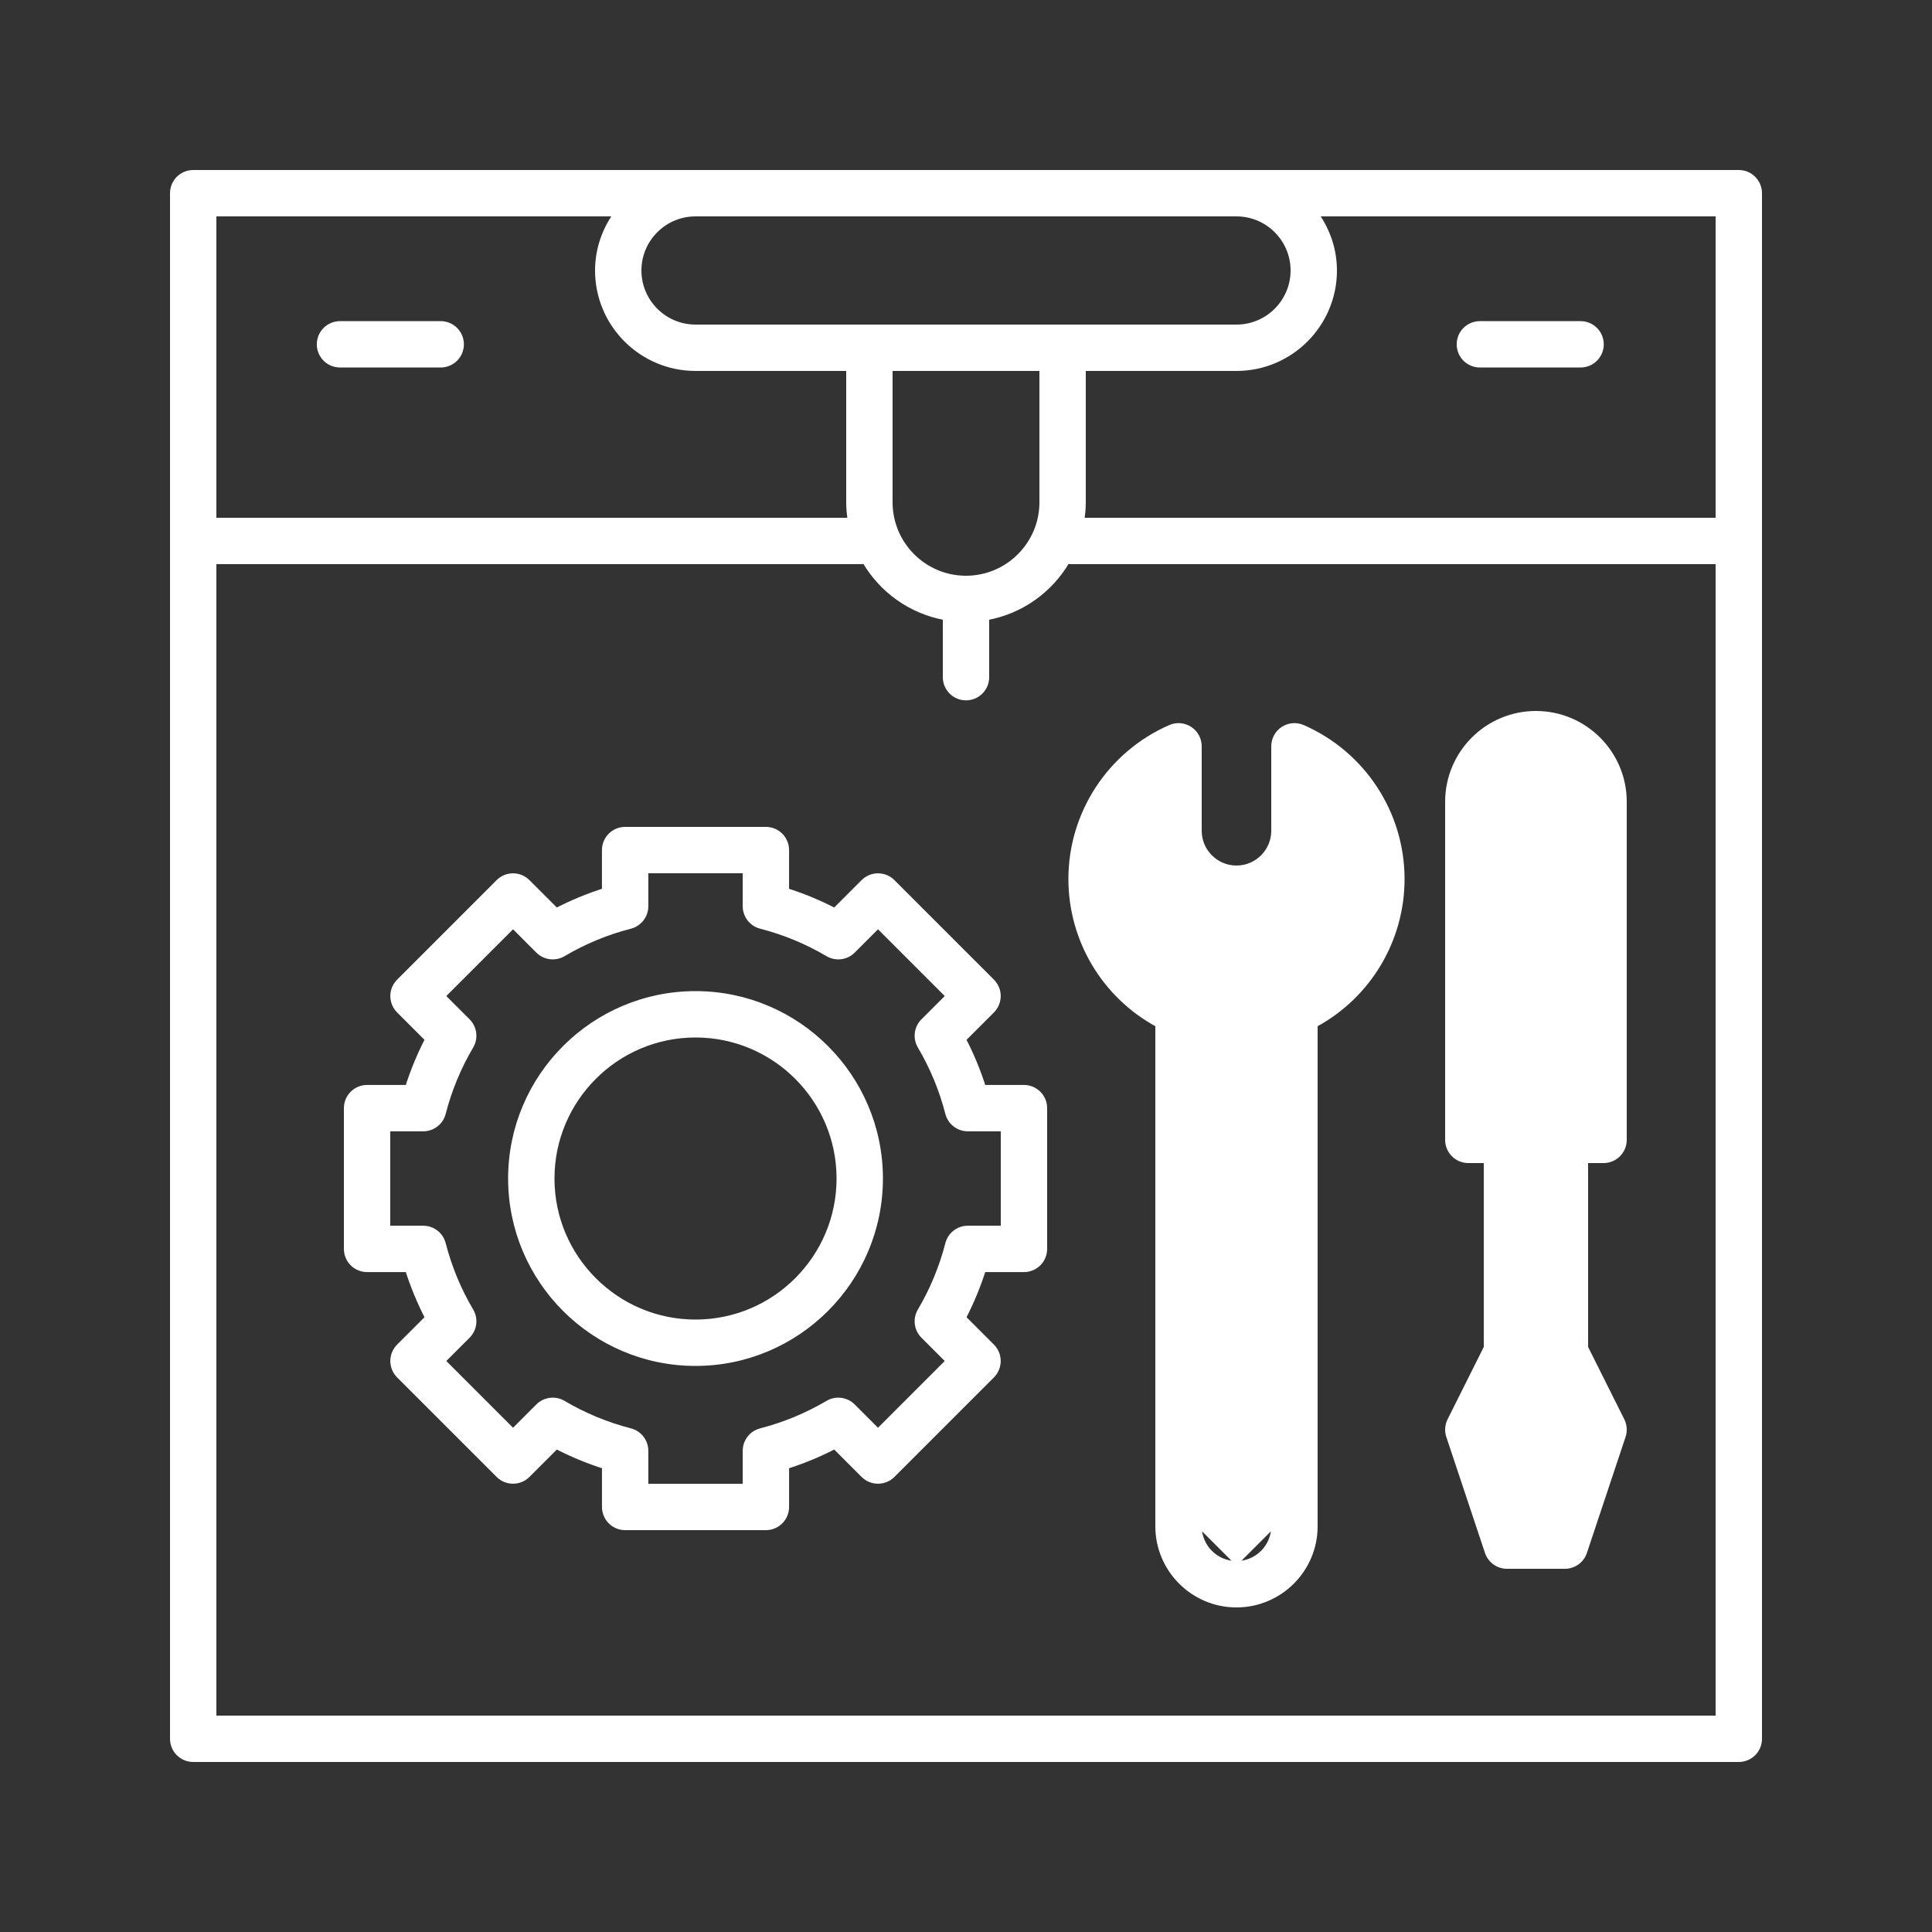 <svg width="100" height="100" viewBox="0 0 100 100" fill="none" xmlns="http://www.w3.org/2000/svg">
<rect x="0" y="0" width="100" height="100" fill="#333333" stroke="none"/>
<path d="M90 8.9H64H36H10C9.392 8.9 8.9 9.393 8.9 10V90C8.9 90.607 9.392 91.1 10 91.1H90C90.608 91.1 91.1 90.607 91.1 90V10C91.1 9.393 90.608 8.9 90 8.9ZM88.9 26.9H56.027C56.072 26.607 56.1 26.307 56.1 26V19.1H64C66.812 19.1 69.1 16.812 69.1 14C69.1 12.918 68.748 11.924 68.171 11.1H88.9V26.9ZM50 29.9C47.849 29.9 46.1 28.15 46.1 26V19.1H53.9V26C53.9 28.15 52.151 29.9 50 29.9ZM64 11.1C65.599 11.1 66.9 12.401 66.9 14C66.9 15.599 65.599 16.9 64 16.9H55H45H36C34.401 16.9 33.1 15.599 33.1 14C33.1 12.401 34.401 11.1 36 11.1H64ZM11.1 11.1H31.829C31.252 11.924 30.9 12.918 30.9 14C30.9 16.812 33.188 19.1 36 19.1H43.9V26C43.9 26.307 43.928 26.607 43.973 26.9H11.1V11.1ZM11.1 88.9V29.1H44.588C44.635 29.1 44.678 29.091 44.714 29.082C44.723 29.08 44.731 29.078 44.739 29.076C45.621 30.579 47.127 31.669 48.9 31.994V35.05C48.9 35.657 49.392 36.15 50 36.15C50.608 36.15 51.1 35.657 51.1 35.05V31.994C52.873 31.669 54.379 30.579 55.261 29.075C55.269 29.078 55.277 29.08 55.286 29.082C55.322 29.091 55.364 29.1 55.412 29.1H88.9V88.9H11.1Z" fill="white" stroke="white" stroke-width="0.2"/>
<path d="M76.598 18.922H81.811C82.418 18.922 82.911 18.43 82.911 17.822C82.911 17.215 82.418 16.722 81.811 16.722H76.598C75.99 16.722 75.498 17.215 75.498 17.822C75.498 18.43 75.99 18.922 76.598 18.922Z" fill="white" stroke="white" stroke-width="0.2"/>
<path d="M17.598 18.922H22.811C23.419 18.922 23.911 18.43 23.911 17.822C23.911 17.215 23.419 16.722 22.811 16.722H17.598C16.99 16.722 16.498 17.215 16.498 17.822C16.498 18.43 16.99 18.922 17.598 18.922Z" fill="white" stroke="white" stroke-width="0.2"/>
<path d="M36 51.4C30.706 51.4 26.4 55.706 26.4 61C26.4 66.293 30.706 70.6 36 70.6C41.294 70.6 45.6 66.293 45.6 61C45.6 55.706 41.294 51.4 36 51.4ZM36 68.4C31.919 68.4 28.6 65.081 28.6 61C28.6 56.919 31.919 53.6 36 53.6C40.081 53.6 43.4 56.919 43.4 61C43.4 65.081 40.081 68.4 36 68.4Z" fill="white" stroke="white" stroke-width="0.2"/>
<mask id="path-5-outside-1_5_84" maskUnits="userSpaceOnUse" x="17" y="42" width="38" height="38" fill="black">
<rect fill="white" x="17" y="42" width="38" height="38"/>
<path d="M53 56.357H50.849C50.57 55.467 50.214 54.605 49.783 53.783L51.304 52.262C51.491 52.075 51.597 51.82 51.597 51.555C51.597 51.29 51.491 51.036 51.304 50.848L46.152 45.696C45.762 45.306 45.129 45.306 44.738 45.696L43.217 47.217C42.394 46.786 41.532 46.429 40.642 46.151V44C40.642 43.448 40.195 43 39.642 43H32.357C31.805 43 31.357 43.448 31.357 44V46.151C30.468 46.429 29.606 46.786 28.783 47.217L27.262 45.696C26.871 45.306 26.238 45.306 25.848 45.696L20.696 50.848C20.509 51.036 20.403 51.29 20.403 51.555C20.403 51.82 20.509 52.075 20.696 52.262L22.217 53.783C21.786 54.605 21.43 55.467 21.151 56.357H19C18.447 56.357 18 56.805 18 57.357V64.643C18 65.195 18.447 65.643 19 65.643H21.151C21.43 66.533 21.786 67.394 22.217 68.217L20.696 69.738C20.509 69.925 20.403 70.18 20.403 70.445C20.403 70.71 20.509 70.964 20.696 71.152L25.848 76.304C26.238 76.694 26.871 76.694 27.262 76.304L28.783 74.783C29.607 75.214 30.468 75.571 31.358 75.849V78C31.358 78.552 31.805 79 32.358 79H39.643C40.195 79 40.643 78.552 40.643 78V75.849C41.532 75.571 42.394 75.214 43.217 74.783L44.738 76.304C45.129 76.694 45.762 76.694 46.153 76.304L51.304 71.152C51.491 70.964 51.597 70.71 51.597 70.445C51.597 70.18 51.491 69.925 51.304 69.738L49.783 68.217C50.214 67.394 50.571 66.533 50.849 65.643H53C53.553 65.643 54 65.195 54 64.643V57.357C54 56.805 53.553 56.357 53 56.357ZM52 63.643H50.094C49.638 63.643 49.239 63.952 49.125 64.394C48.809 65.623 48.322 66.797 47.681 67.882C47.449 68.275 47.512 68.775 47.835 69.098L49.183 70.445L45.445 74.183L44.098 72.835C43.775 72.513 43.275 72.45 42.882 72.681C41.795 73.323 40.621 73.809 39.393 74.126C38.951 74.239 38.643 74.638 38.643 75.094V77H33.357V75.094C33.357 74.638 33.049 74.239 32.607 74.126C31.379 73.809 30.205 73.323 29.118 72.681C28.727 72.45 28.224 72.513 27.902 72.835L26.555 74.183L22.817 70.445L24.165 69.098C24.488 68.775 24.551 68.275 24.319 67.882C23.678 66.797 23.191 65.623 22.875 64.394C22.761 63.952 22.362 63.643 21.906 63.643H20V58.357H21.906C22.362 58.357 22.761 58.048 22.875 57.606C23.191 56.377 23.678 55.203 24.319 54.118C24.551 53.725 24.488 53.225 24.165 52.902L22.817 51.555L26.555 47.817L27.902 49.165C28.225 49.488 28.727 49.551 29.118 49.319C30.205 48.677 31.379 48.191 32.607 47.875C33.049 47.761 33.357 47.362 33.357 46.906V45H38.643V46.906C38.643 47.362 38.951 47.761 39.393 47.874C40.621 48.191 41.795 48.677 42.882 49.319C43.276 49.551 43.776 49.488 44.098 49.164L45.445 47.817L49.183 51.555L47.835 52.902C47.512 53.225 47.449 53.725 47.681 54.118C48.322 55.203 48.809 56.377 49.125 57.606C49.239 58.048 49.638 58.357 50.094 58.357H52V63.643Z"/>
</mask>
<path d="M53 56.357H50.849C50.57 55.467 50.214 54.605 49.783 53.783L51.304 52.262C51.491 52.075 51.597 51.82 51.597 51.555C51.597 51.29 51.491 51.036 51.304 50.848L46.152 45.696C45.762 45.306 45.129 45.306 44.738 45.696L43.217 47.217C42.394 46.786 41.532 46.429 40.642 46.151V44C40.642 43.448 40.195 43 39.642 43H32.357C31.805 43 31.357 43.448 31.357 44V46.151C30.468 46.429 29.606 46.786 28.783 47.217L27.262 45.696C26.871 45.306 26.238 45.306 25.848 45.696L20.696 50.848C20.509 51.036 20.403 51.29 20.403 51.555C20.403 51.82 20.509 52.075 20.696 52.262L22.217 53.783C21.786 54.605 21.43 55.467 21.151 56.357H19C18.447 56.357 18 56.805 18 57.357V64.643C18 65.195 18.447 65.643 19 65.643H21.151C21.43 66.533 21.786 67.394 22.217 68.217L20.696 69.738C20.509 69.925 20.403 70.18 20.403 70.445C20.403 70.71 20.509 70.964 20.696 71.152L25.848 76.304C26.238 76.694 26.871 76.694 27.262 76.304L28.783 74.783C29.607 75.214 30.468 75.571 31.358 75.849V78C31.358 78.552 31.805 79 32.358 79H39.643C40.195 79 40.643 78.552 40.643 78V75.849C41.532 75.571 42.394 75.214 43.217 74.783L44.738 76.304C45.129 76.694 45.762 76.694 46.153 76.304L51.304 71.152C51.491 70.964 51.597 70.71 51.597 70.445C51.597 70.18 51.491 69.925 51.304 69.738L49.783 68.217C50.214 67.394 50.571 66.533 50.849 65.643H53C53.553 65.643 54 65.195 54 64.643V57.357C54 56.805 53.553 56.357 53 56.357ZM52 63.643H50.094C49.638 63.643 49.239 63.952 49.125 64.394C48.809 65.623 48.322 66.797 47.681 67.882C47.449 68.275 47.512 68.775 47.835 69.098L49.183 70.445L45.445 74.183L44.098 72.835C43.775 72.513 43.275 72.45 42.882 72.681C41.795 73.323 40.621 73.809 39.393 74.126C38.951 74.239 38.643 74.638 38.643 75.094V77H33.357V75.094C33.357 74.638 33.049 74.239 32.607 74.126C31.379 73.809 30.205 73.323 29.118 72.681C28.727 72.45 28.224 72.513 27.902 72.835L26.555 74.183L22.817 70.445L24.165 69.098C24.488 68.775 24.551 68.275 24.319 67.882C23.678 66.797 23.191 65.623 22.875 64.394C22.761 63.952 22.362 63.643 21.906 63.643H20V58.357H21.906C22.362 58.357 22.761 58.048 22.875 57.606C23.191 56.377 23.678 55.203 24.319 54.118C24.551 53.725 24.488 53.225 24.165 52.902L22.817 51.555L26.555 47.817L27.902 49.165C28.225 49.488 28.727 49.551 29.118 49.319C30.205 48.677 31.379 48.191 32.607 47.875C33.049 47.761 33.357 47.362 33.357 46.906V45H38.643V46.906C38.643 47.362 38.951 47.761 39.393 47.874C40.621 48.191 41.795 48.677 42.882 49.319C43.276 49.551 43.776 49.488 44.098 49.164L45.445 47.817L49.183 51.555L47.835 52.902C47.512 53.225 47.449 53.725 47.681 54.118C48.322 55.203 48.809 56.377 49.125 57.606C49.239 58.048 49.638 58.357 50.094 58.357H52V63.643Z" fill="white"/>
<path d="M53 56.357H50.849C50.57 55.467 50.214 54.605 49.783 53.783L51.304 52.262C51.491 52.075 51.597 51.82 51.597 51.555C51.597 51.29 51.491 51.036 51.304 50.848L46.152 45.696C45.762 45.306 45.129 45.306 44.738 45.696L43.217 47.217C42.394 46.786 41.532 46.429 40.642 46.151V44C40.642 43.448 40.195 43 39.642 43H32.357C31.805 43 31.357 43.448 31.357 44V46.151C30.468 46.429 29.606 46.786 28.783 47.217L27.262 45.696C26.871 45.306 26.238 45.306 25.848 45.696L20.696 50.848C20.509 51.036 20.403 51.29 20.403 51.555C20.403 51.82 20.509 52.075 20.696 52.262L22.217 53.783C21.786 54.605 21.43 55.467 21.151 56.357H19C18.447 56.357 18 56.805 18 57.357V64.643C18 65.195 18.447 65.643 19 65.643H21.151C21.43 66.533 21.786 67.394 22.217 68.217L20.696 69.738C20.509 69.925 20.403 70.18 20.403 70.445C20.403 70.71 20.509 70.964 20.696 71.152L25.848 76.304C26.238 76.694 26.871 76.694 27.262 76.304L28.783 74.783C29.607 75.214 30.468 75.571 31.358 75.849V78C31.358 78.552 31.805 79 32.358 79H39.643C40.195 79 40.643 78.552 40.643 78V75.849C41.532 75.571 42.394 75.214 43.217 74.783L44.738 76.304C45.129 76.694 45.762 76.694 46.153 76.304L51.304 71.152C51.491 70.964 51.597 70.71 51.597 70.445C51.597 70.18 51.491 69.925 51.304 69.738L49.783 68.217C50.214 67.394 50.571 66.533 50.849 65.643H53C53.553 65.643 54 65.195 54 64.643V57.357C54 56.805 53.553 56.357 53 56.357ZM52 63.643H50.094C49.638 63.643 49.239 63.952 49.125 64.394C48.809 65.623 48.322 66.797 47.681 67.882C47.449 68.275 47.512 68.775 47.835 69.098L49.183 70.445L45.445 74.183L44.098 72.835C43.775 72.513 43.275 72.45 42.882 72.681C41.795 73.323 40.621 73.809 39.393 74.126C38.951 74.239 38.643 74.638 38.643 75.094V77H33.357V75.094C33.357 74.638 33.049 74.239 32.607 74.126C31.379 73.809 30.205 73.323 29.118 72.681C28.727 72.45 28.224 72.513 27.902 72.835L26.555 74.183L22.817 70.445L24.165 69.098C24.488 68.775 24.551 68.275 24.319 67.882C23.678 66.797 23.191 65.623 22.875 64.394C22.761 63.952 22.362 63.643 21.906 63.643H20V58.357H21.906C22.362 58.357 22.761 58.048 22.875 57.606C23.191 56.377 23.678 55.203 24.319 54.118C24.551 53.725 24.488 53.225 24.165 52.902L22.817 51.555L26.555 47.817L27.902 49.165C28.225 49.488 28.727 49.551 29.118 49.319C30.205 48.677 31.379 48.191 32.607 47.875C33.049 47.761 33.357 47.362 33.357 46.906V45H38.643V46.906C38.643 47.362 38.951 47.761 39.393 47.874C40.621 48.191 41.795 48.677 42.882 49.319C43.276 49.551 43.776 49.488 44.098 49.164L45.445 47.817L49.183 51.555L47.835 52.902C47.512 53.225 47.449 53.725 47.681 54.118C48.322 55.203 48.809 56.377 49.125 57.606C49.239 58.048 49.638 58.357 50.094 58.357H52V63.643Z" stroke="white" stroke-width="0.4" mask="url(#path-5-outside-1_5_84)"/>
<path d="M65.9 52.372C65.9 51.935 66.159 51.539 66.56 51.364C68.892 50.343 70.4 48.042 70.4 45.5C70.4 43.575 69.534 41.786 68.1 40.589V43C68.1 45.261 66.261 47.1 64 47.1C61.739 47.1 59.9 45.261 59.9 43V40.589C58.465 41.786 57.6 43.575 57.6 45.5C57.6 48.042 59.108 50.344 61.441 51.364L65.9 52.372ZM65.9 52.372V79M65.9 52.372V79M65.9 79C65.9 80.048 65.047 80.9 64 80.9M65.9 79L64 80.9M64 80.9C62.953 80.9 62.1 80.048 62.1 79M64 80.9L62.1 79M62.1 79V52.372M62.1 79V52.372M62.1 52.372C62.1 51.935 61.841 51.539 61.441 51.364L62.1 52.372ZM66.398 37.708L66.397 37.708C66.087 37.911 65.9 38.258 65.9 38.629V43C65.9 44.048 65.047 44.9 64 44.9C62.953 44.9 62.1 44.048 62.1 43V38.629C62.1 38.258 61.913 37.911 61.603 37.708L61.602 37.708C61.291 37.506 60.9 37.472 60.56 37.621L60.56 37.621C57.426 38.992 55.4 42.084 55.4 45.5C55.4 48.671 57.144 51.562 59.9 53.058V79C59.9 81.261 61.739 83.1 64 83.1C66.261 83.1 68.1 81.261 68.1 79V53.058C70.856 51.562 72.6 48.671 72.6 45.5C72.6 42.084 70.574 38.992 67.441 37.621C67.102 37.472 66.709 37.506 66.398 37.708Z" fill="white" stroke="white" stroke-width="0.2"/>
<path d="M75.016 73.508L75.016 73.508L76.9 69.741V60.1H76C75.392 60.1 74.9 59.607 74.9 59V41.5C74.9 38.963 76.963 36.9 79.5 36.9C82.037 36.9 84.1 38.963 84.1 41.5V59C84.1 59.607 83.608 60.1 83 60.1H82.1V69.741L83.984 73.508L83.984 73.508C84.114 73.769 84.135 74.071 84.043 74.348L82.043 80.348C81.894 80.797 81.474 81.1 81 81.1H78C77.526 81.1 77.106 80.797 76.957 80.348L75.016 73.508ZM75.016 73.508C74.886 73.769 74.865 74.071 74.957 74.348L76.957 80.348L75.016 73.508ZM78.984 70.492L78.895 70.447L78.984 70.492C79.06 70.339 79.1 70.171 79.1 70V60.1H79.9V70C79.9 70.171 79.94 70.339 80.016 70.492L81.812 74.084L80.207 78.9H78.793L77.188 74.084L78.984 70.492ZM81.9 57.9H77.1V41.5C77.1 40.177 78.176 39.1 79.5 39.1C80.824 39.1 81.9 40.177 81.9 41.5V57.9Z" fill="white" stroke="white" stroke-width="0.2"/>
</svg>
